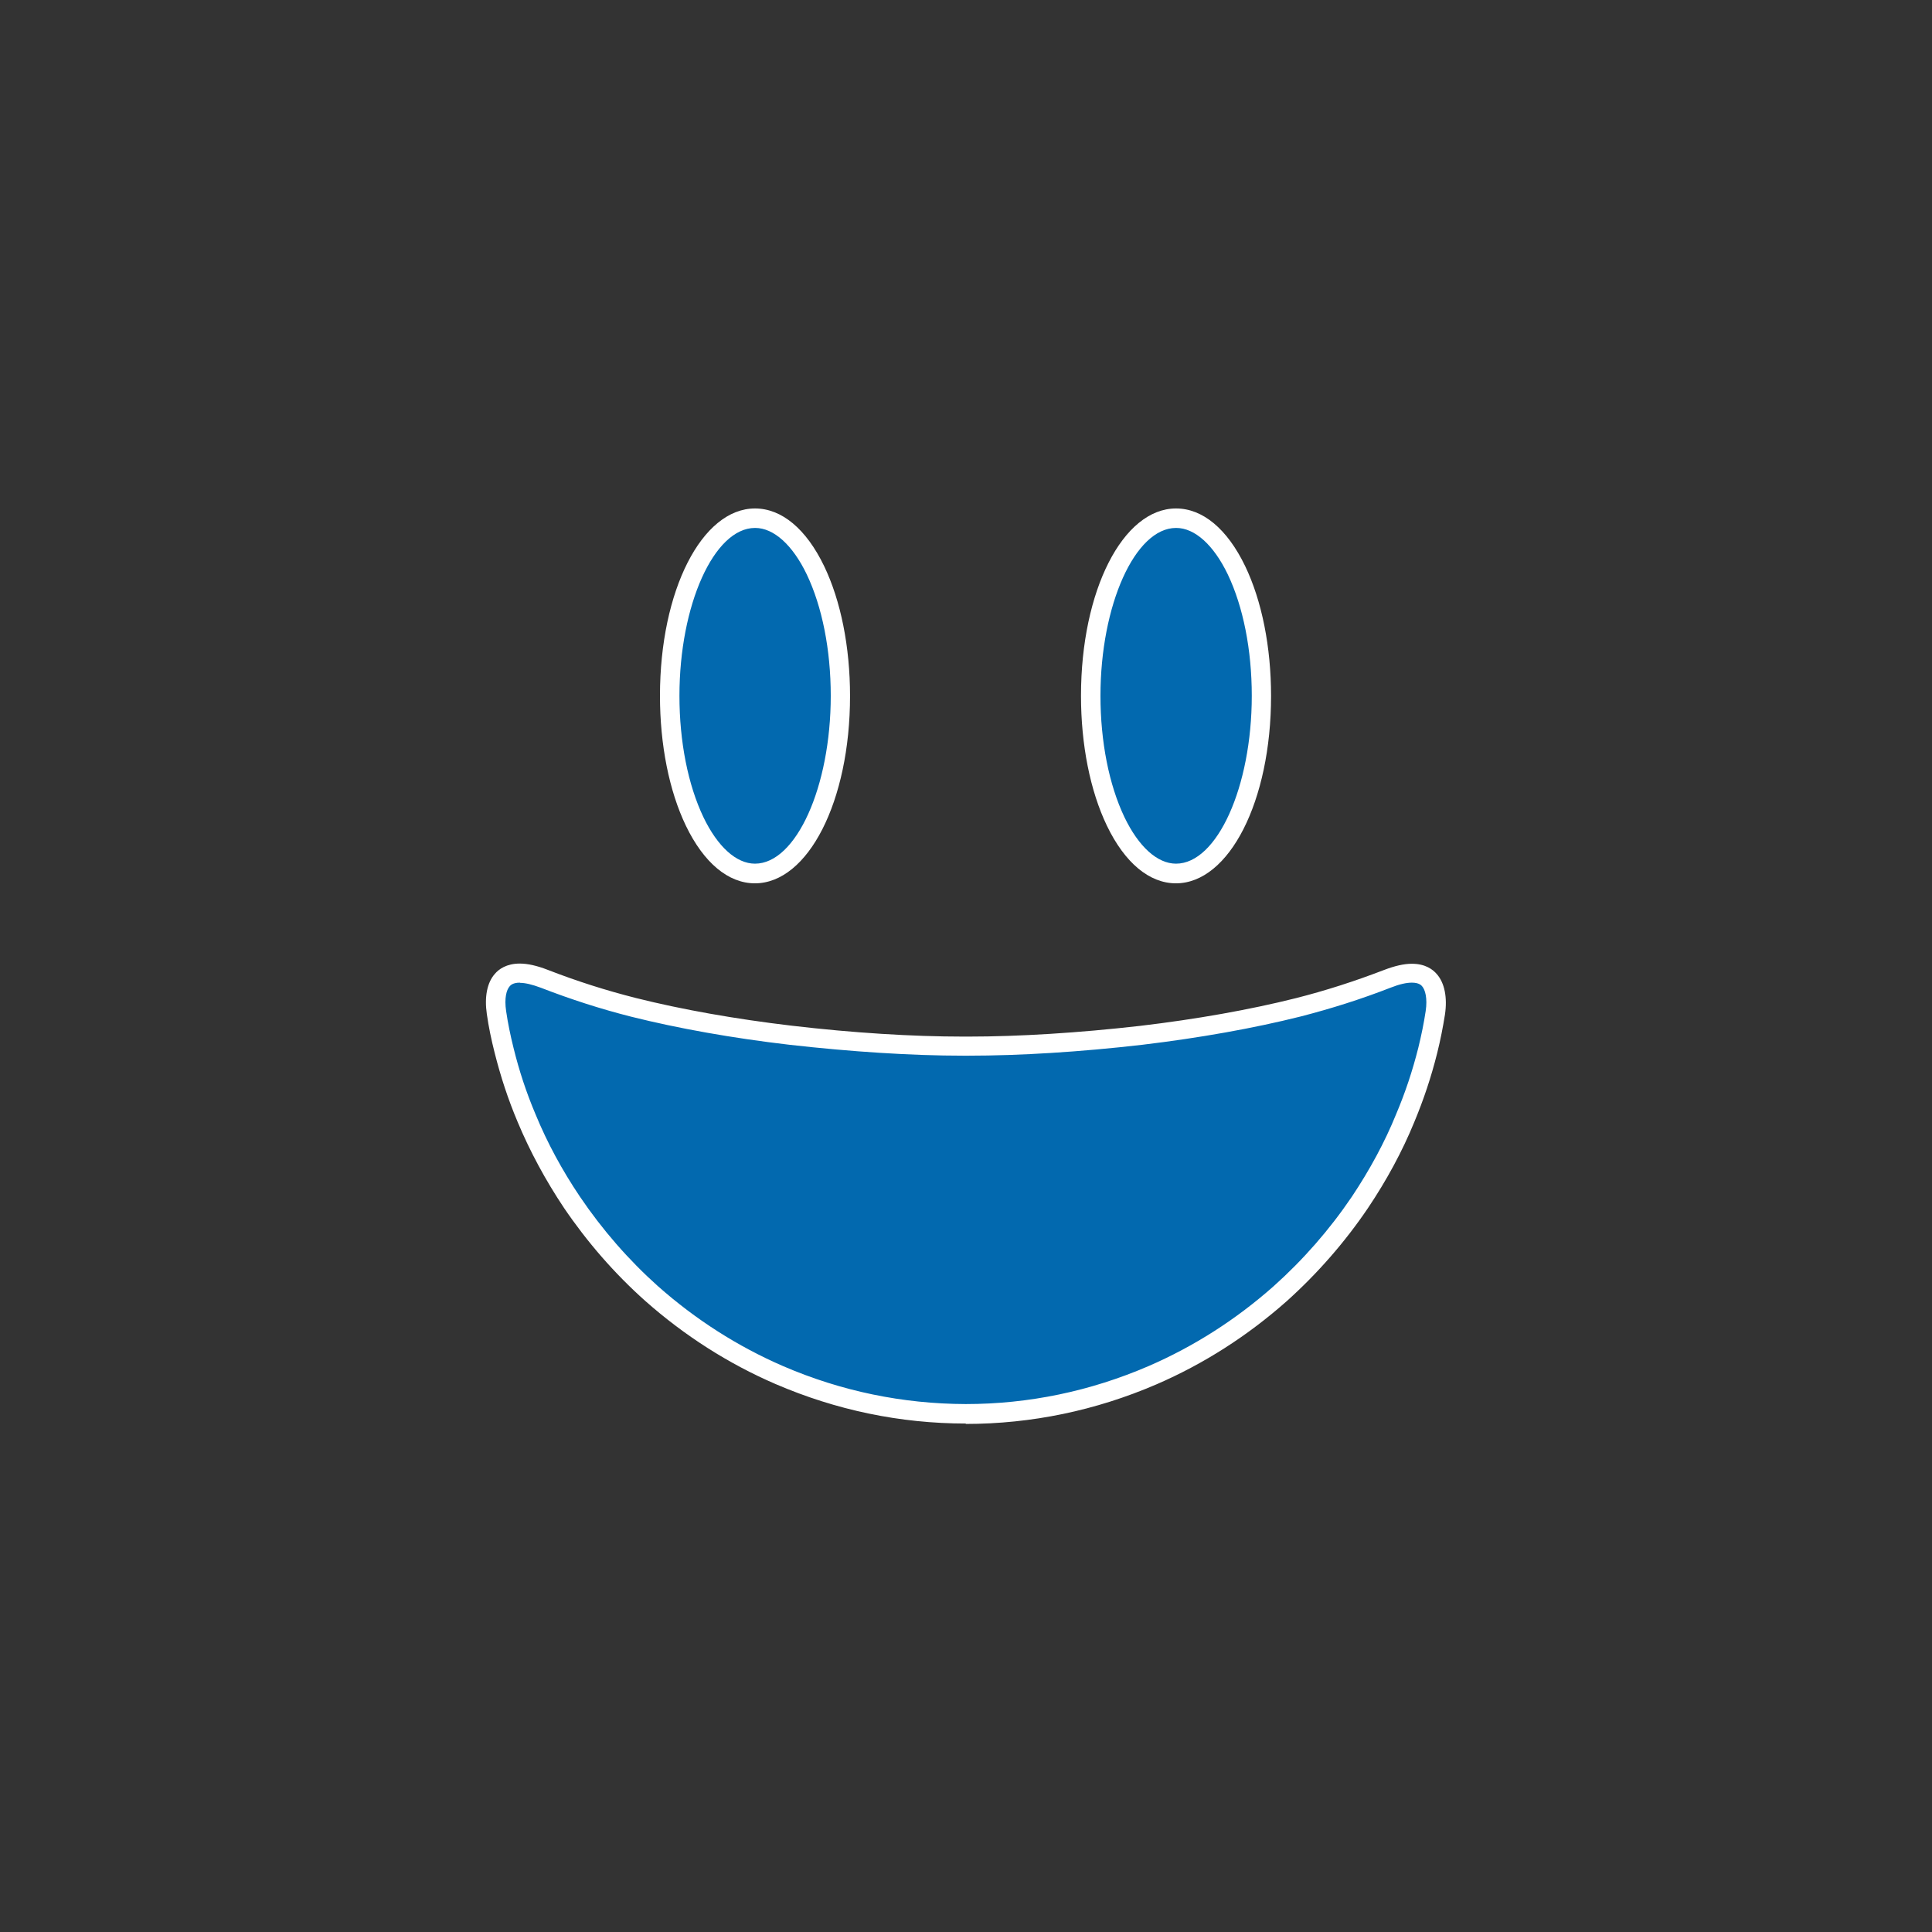 <svg viewBox="0 0 99.21 99.21" xmlns="http://www.w3.org/2000/svg"><rect x="0" y="0" width="99.21" height="99.21" fill="#333333" stroke="none"/><defs><style>.d{fill:#0269af;}.e{fill:#fff;}</style></defs><g id="a"></g><g id="b"><g><g><path d="M43.16,35.74c0-5.03-1.96-9.12-4.38-9.12s-4.38,4.09-4.38,9.12c0,5.03,1.96,9.12,4.38,9.12,2.42,0,4.39-4.09,4.39-9.12" class="d"></path><path d="M38.77,45.36c-1.37,0-2.63-1.05-3.55-2.96-.86-1.79-1.33-4.16-1.33-6.67,0-5.4,2.15-9.62,4.88-9.62,1.37,0,2.63,1.05,3.55,2.96,.86,1.79,1.33,4.16,1.33,6.67,0,5.4-2.15,9.62-4.89,9.62Zm0-18.25c-2.1,0-3.88,3.95-3.88,8.62,0,2.36,.44,4.57,1.23,6.23,.73,1.52,1.69,2.39,2.65,2.39,2.11,0,3.89-3.95,3.89-8.62,0-2.36-.44-4.57-1.23-6.23-.73-1.52-1.7-2.39-2.65-2.39Z" class="e"></path></g><g><path d="M64.78,35.74c0-5.03-1.96-9.12-4.38-9.12s-4.38,4.09-4.38,9.12c0,5.03,1.96,9.12,4.38,9.12,2.42,0,4.39-4.09,4.39-9.12" class="d"></path><path d="M60.39,45.36c-1.37,0-2.63-1.05-3.55-2.96-.86-1.79-1.33-4.16-1.33-6.67,0-5.4,2.15-9.62,4.88-9.62,1.37,0,2.63,1.05,3.55,2.96,.86,1.79,1.33,4.16,1.33,6.67,0,5.4-2.15,9.62-4.89,9.62Zm0-18.25c-2.1,0-3.88,3.95-3.88,8.62,0,2.36,.44,4.57,1.23,6.23,.73,1.52,1.69,2.39,2.65,2.39,2.11,0,3.89-3.95,3.89-8.62,0-2.36-.44-4.57-1.23-6.23-.73-1.52-1.7-2.39-2.65-2.39Z" class="e"></path></g><g><path d="M65.74,66.42c1.55-1.38,2.93-2.96,4.1-4.69,.93-1.39,1.72-2.85,2.32-4.32,.48-1.14,.86-2.28,1.16-3.48,.16-.67,.3-1.32,.39-1.94,.11-.72,0-1.33-.3-1.67-.2-.24-.51-.36-.91-.36-.35,0-.77,.1-1.25,.28-1.53,.59-3.03,1.07-4.59,1.47-2.36,.59-5.14,1.09-8.05,1.44-3.16,.36-6.23,.56-8.88,.56h-.25c-2.65,0-5.72-.19-8.88-.56-2.91-.34-5.7-.84-8.05-1.43-1.56-.4-3.06-.88-4.59-1.47-.48-.18-.9-.28-1.25-.28-.4,0-.7,.12-.91,.36-.3,.34-.4,.95-.29,1.67,.09,.63,.22,1.28,.39,1.94,.3,1.19,.67,2.33,1.16,3.48,.61,1.47,1.39,2.92,2.32,4.32,1.17,1.73,2.55,3.31,4.09,4.69,1.97,1.75,4.17,3.16,6.55,4.19,3.05,1.32,6.28,1.99,9.58,1.99,3.31,0,6.54-.67,9.59-1.99,2.38-1.03,4.58-2.44,6.55-4.19" class="d"></path><path d="M49.6,73.1c-3.38,0-6.67-.69-9.78-2.03-2.43-1.05-4.68-2.49-6.69-4.27-1.58-1.41-2.98-3.02-4.18-4.79-.94-1.41-1.74-2.89-2.37-4.4-.49-1.16-.87-2.32-1.18-3.55-.17-.67-.31-1.34-.4-1.98-.13-.88,.01-1.62,.41-2.07,.2-.24,.6-.53,1.28-.53,.41,0,.89,.11,1.43,.32,1.52,.59,3,1.06,4.54,1.45,2.35,.59,5.11,1.08,7.99,1.42,3.15,.37,6.2,.56,8.82,.56h.25c2.61,0,5.66-.19,8.82-.55,2.88-.34,5.64-.83,7.99-1.42,1.54-.39,3.03-.87,4.54-1.45,.55-.21,1.02-.32,1.43-.32,.69,0,1.08,.29,1.29,.54,.39,.45,.54,1.19,.41,2.07-.1,.63-.23,1.3-.4,1.98-.31,1.24-.7,2.4-1.18,3.55-.61,1.49-1.41,2.97-2.37,4.4-1.19,1.76-2.6,3.37-4.18,4.79h0c-2.01,1.78-4.26,3.22-6.69,4.27-3.11,1.34-6.41,2.03-9.79,2.03Zm-22.9-22.64c-.37,0-.49,.14-.53,.19-.16,.18-.28,.6-.18,1.27,.09,.62,.22,1.25,.38,1.89,.29,1.18,.66,2.3,1.13,3.41,.6,1.46,1.37,2.88,2.28,4.23,1.15,1.7,2.5,3.25,4.01,4.6,1.93,1.71,4.09,3.09,6.42,4.1,2.99,1.29,6.14,1.94,9.38,1.95,3.24,0,6.4-.66,9.39-1.95,2.33-1.01,4.49-2.39,6.42-4.1,1.52-1.36,2.87-2.9,4.02-4.6,.92-1.38,1.69-2.8,2.27-4.23,.47-1.11,.84-2.22,1.14-3.41,.16-.65,.29-1.29,.38-1.89,.1-.67-.03-1.1-.18-1.27-.04-.05-.16-.19-.53-.19-.28,0-.64,.08-1.07,.25-1.54,.6-3.06,1.08-4.65,1.49-2.39,.6-5.19,1.1-8.12,1.45-3.2,.37-6.29,.56-8.94,.56h-.25c-2.66,0-5.75-.2-8.93-.56-2.92-.34-5.72-.84-8.12-1.44-1.58-.4-3.1-.89-4.65-1.49-.43-.16-.79-.25-1.07-.25Z" class="e"></path></g></g></g><g id="c"></g></svg>